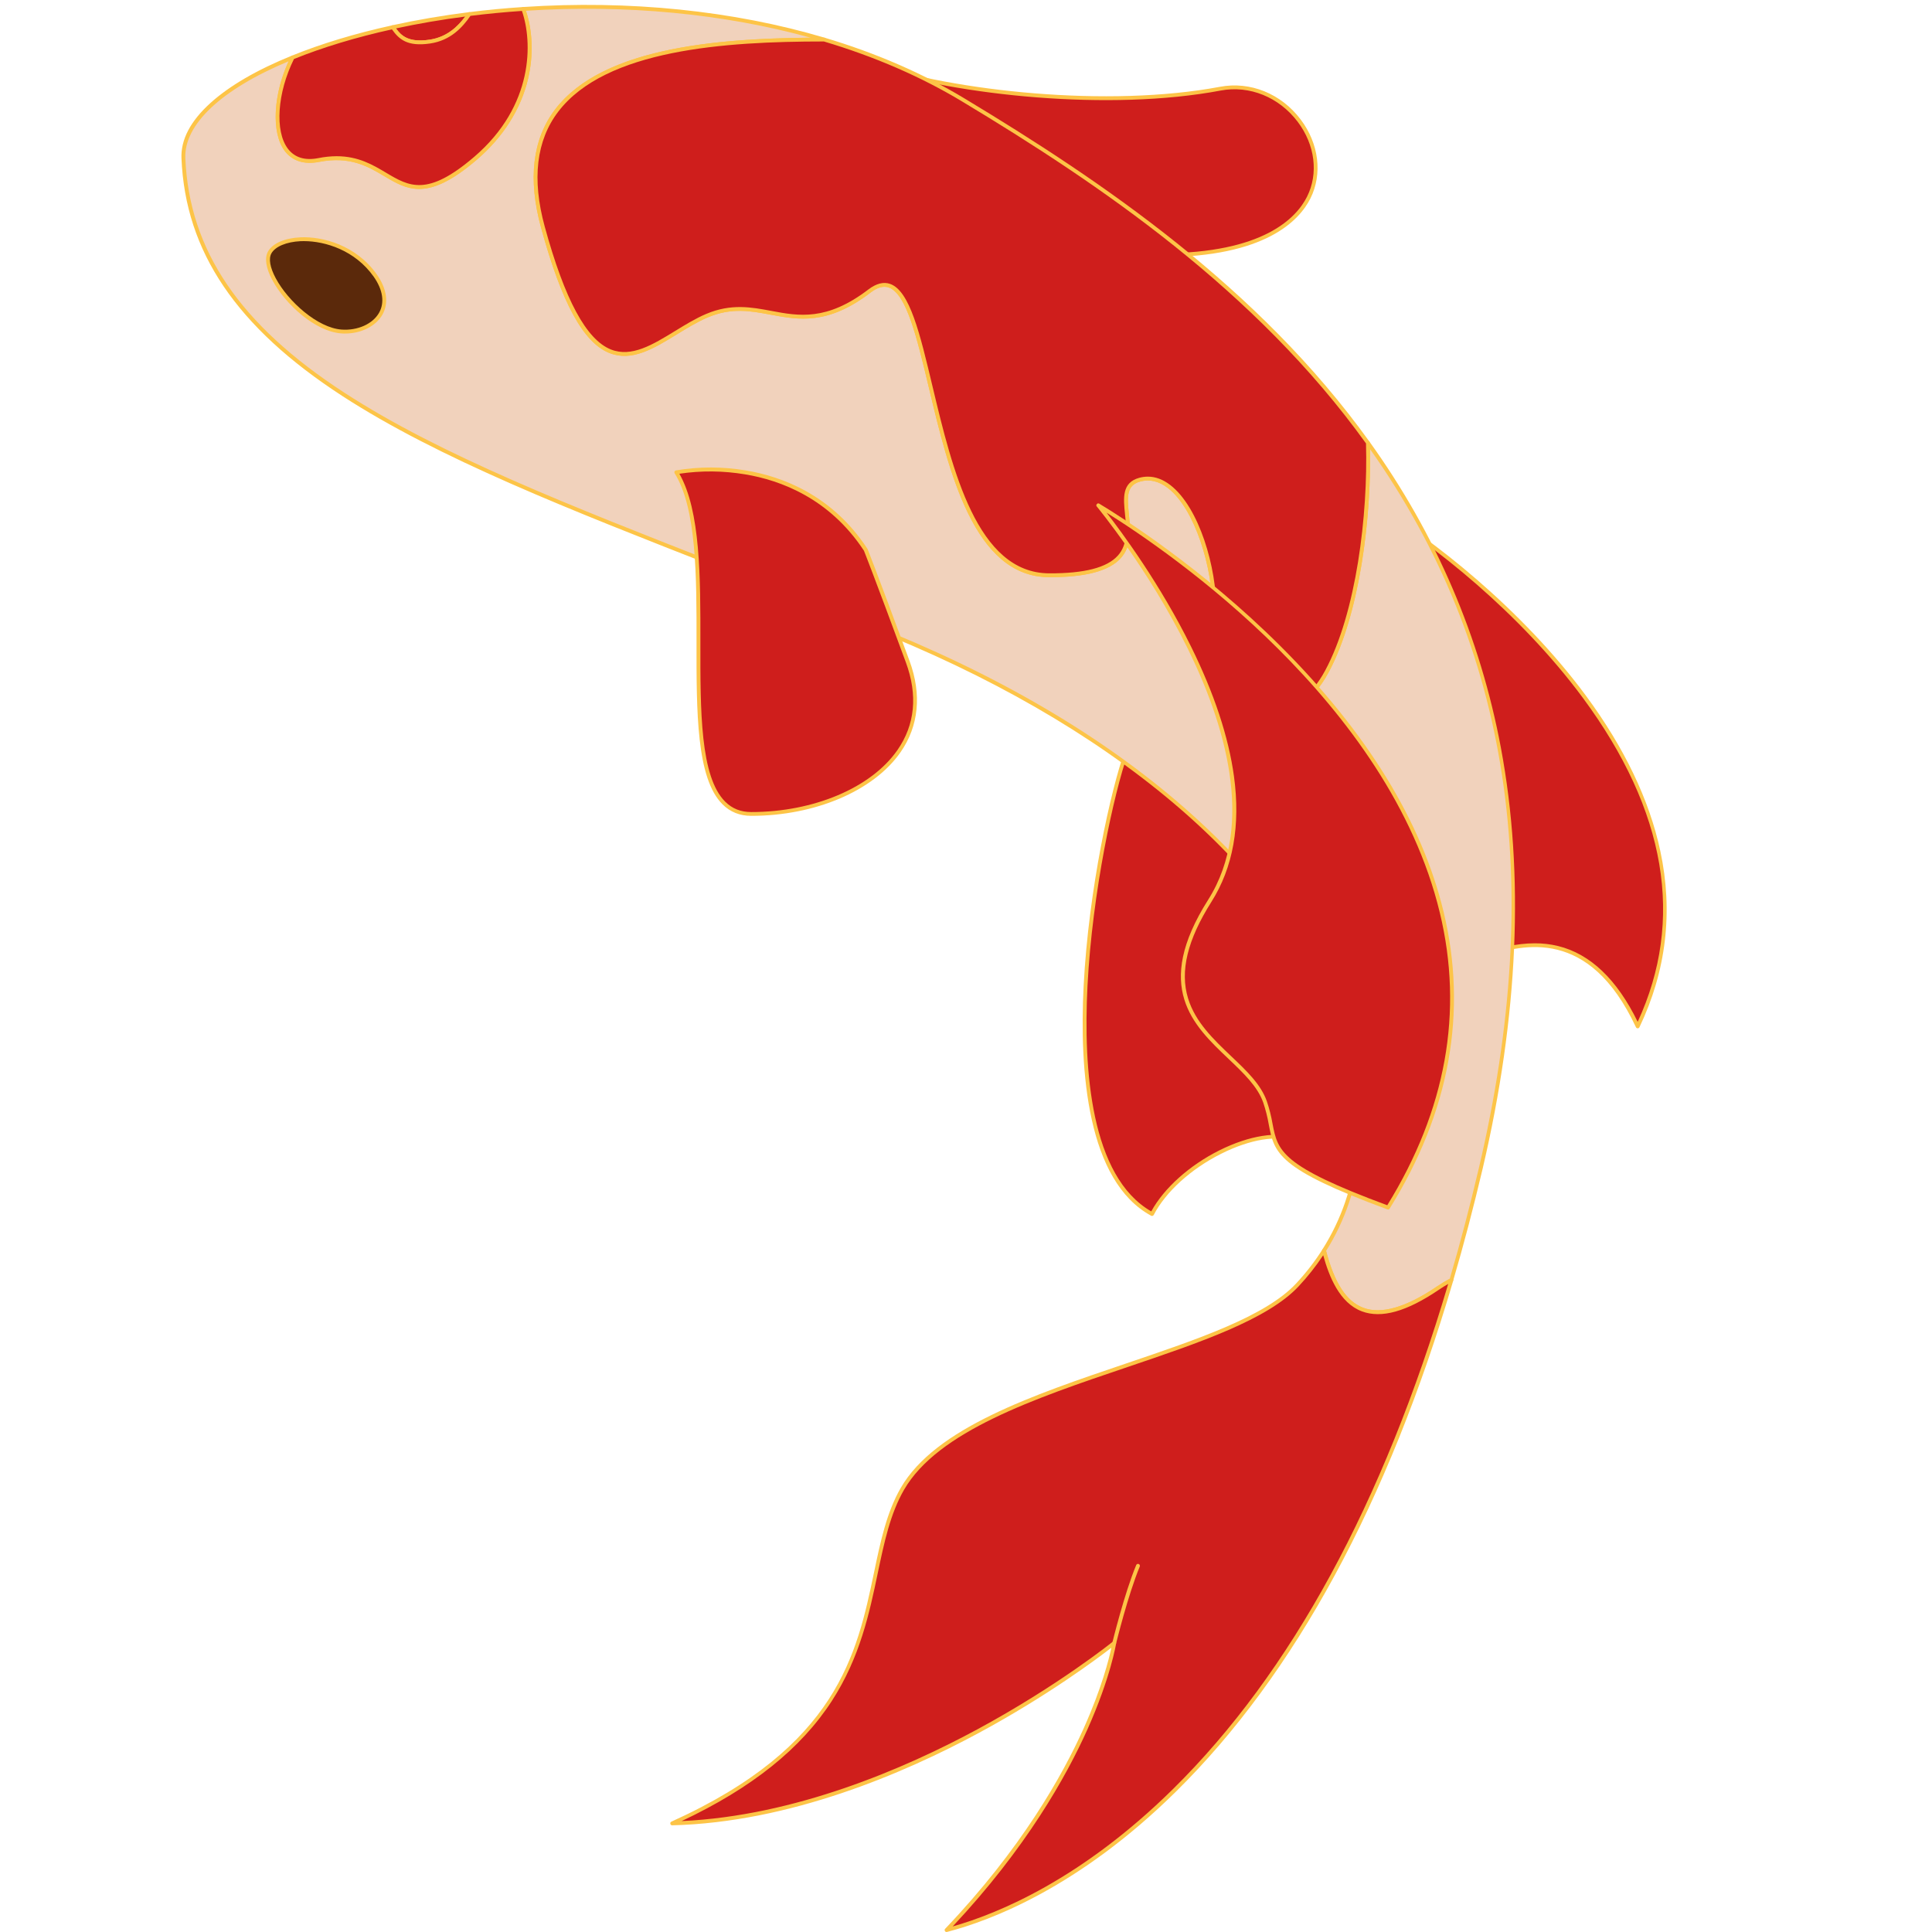 <?xml version="1.0" encoding="UTF-8"?> <svg xmlns="http://www.w3.org/2000/svg" xmlns:xlink="http://www.w3.org/1999/xlink" width="500" zoomAndPan="magnify" viewBox="0 0 375 375" height="500" preserveAspectRatio="xMidYMid meet" version="1.0"><defs><clipPath id="908c375389"><path d="M 35.031 1 L 294 1 L 294 255 L 35.031 255 Z M 35.031 1 " clip-rule="nonzero"></path></clipPath><clipPath id="19fd08fd48"><path d="M 35.031 0 L 295 0 L 295 256 L 35.031 256 Z M 35.031 0 " clip-rule="nonzero"></path></clipPath></defs><path fill="#cf1e1c" d="M 218.664 145.855 C 213.621 159.82 200.84 223.273 223.609 235.629 C 228.801 225.652 244.578 218.301 251.246 221.285 C 270.418 229.84 262.352 182.559 260.754 178.57 C 259.156 174.582 242.016 152.715 242.016 152.715 Z M 218.664 145.855 " fill-opacity="1" fill-rule="nonzero"></path><path fill="#fdc447" d="M 223.609 236.016 C 223.543 236.016 223.484 236 223.43 235.969 C 211.062 229.238 209.48 207.984 210.336 191.332 C 211.289 172.656 215.66 153.082 218.324 145.734 C 218.355 145.641 218.418 145.57 218.504 145.527 C 218.594 145.48 218.684 145.473 218.781 145.5 L 242.133 152.371 C 242.211 152.391 242.273 152.434 242.32 152.5 C 243.02 153.395 259.512 174.441 261.113 178.434 C 261.727 179.965 263.453 188.453 264.012 197.949 C 264.496 206.152 264.172 216.801 259.871 220.93 C 257.695 223.016 254.746 223.25 251.105 221.629 C 248.027 220.254 242.641 221.129 237.047 223.934 C 231.18 226.875 226.285 231.305 223.941 235.812 C 223.891 235.906 223.816 235.969 223.719 235.996 C 223.684 236.008 223.645 236.016 223.609 236.016 Z M 218.898 146.312 C 216.25 153.863 212.02 173.043 211.082 191.367 C 210.246 207.66 211.734 228.395 223.457 235.129 C 225.938 230.609 230.855 226.195 236.688 223.277 C 242.488 220.391 248.125 219.492 251.398 220.957 C 254.738 222.453 257.41 222.258 259.344 220.402 C 263.438 216.469 263.73 206.051 263.258 198 C 262.711 188.734 260.988 180.176 260.406 178.719 C 258.91 174.957 243.02 154.617 241.797 153.051 Z M 218.898 146.312 " fill-opacity="1" fill-rule="nonzero"></path><path fill="#cf1e1c" d="M 266.348 98.086 C 285.121 109.152 340.234 152.426 317.871 199.219 C 307.09 176.188 291.113 184.965 285.918 185.754 C 280.727 186.543 266.348 98.086 266.348 98.086 Z M 266.348 98.086 " fill-opacity="1" fill-rule="nonzero"></path><path fill="#fdc447" d="M 317.871 199.594 C 317.715 199.594 317.602 199.523 317.535 199.379 C 308.387 179.84 295.629 183.477 288.773 185.434 C 287.852 185.719 286.922 185.953 285.977 186.133 C 284.93 186.297 283.434 184.801 280.309 172.492 C 278.465 165.246 276.285 155.086 273.816 142.293 C 269.621 120.523 266.016 98.367 265.977 98.156 C 265.953 98 266.004 97.879 266.137 97.789 C 266.266 97.699 266.398 97.695 266.535 97.773 C 277.793 104.41 295.363 118.152 307.84 135.047 C 315.289 145.137 320.145 155.27 322.262 165.168 C 324.793 176.965 323.426 188.477 318.211 199.391 C 318.141 199.527 318.027 199.598 317.871 199.594 Z M 297.902 183.094 C 299.434 183.086 300.941 183.262 302.43 183.625 C 308.672 185.156 313.863 190.109 317.875 198.336 C 327.016 178.547 323.438 157.398 307.242 135.469 C 295.082 119.008 278.062 105.543 266.852 98.809 C 267.531 102.957 270.809 122.703 274.559 142.145 C 277.02 154.922 279.199 165.066 281.047 172.297 C 284.266 184.969 285.629 185.422 285.879 185.387 C 286.793 185.207 287.695 184.98 288.582 184.703 C 290.977 184.027 294.258 183.094 297.898 183.094 Z M 297.902 183.094 " fill-opacity="1" fill-rule="nonzero"></path><path fill="#cf1e1c" d="M 168.773 12.562 C 184.035 17.699 214.078 21.5 236.867 17.215 C 256.363 13.547 270.672 49.777 225.027 49.531 C 179.383 49.285 168.773 12.562 168.773 12.562 Z M 168.773 12.562 " fill-opacity="1" fill-rule="nonzero"></path><path fill="#fdc447" d="M 225.484 49.906 L 225.02 49.906 C 214.555 49.848 205.066 47.859 196.812 43.988 C 190.184 40.887 184.414 36.625 179.508 31.203 C 171.188 22.035 168.441 12.75 168.414 12.664 C 168.371 12.52 168.406 12.395 168.516 12.289 C 168.625 12.188 168.75 12.16 168.891 12.207 C 185.207 17.691 215.074 20.934 236.789 16.848 C 242.668 15.738 248.68 18.176 252.469 23.203 C 256.012 27.898 256.73 33.773 254.344 38.527 C 252.207 42.793 245.609 49.906 225.484 49.906 Z M 169.355 13.148 C 170.148 15.445 173.164 23.121 180.086 30.727 C 187.66 39.066 201.609 49.031 225.035 49.156 L 225.496 49.156 C 245.219 49.156 251.625 42.301 253.688 38.188 C 255.949 33.695 255.258 28.117 251.887 23.648 C 248.266 18.852 242.543 16.523 236.941 17.574 C 215.395 21.645 185.902 18.527 169.355 13.148 Z M 169.355 13.148 " fill-opacity="1" fill-rule="nonzero"></path><path fill="#cf1e1c" d="M 76.23 5.273 C 80.945 4.234 85.922 3.379 91.102 2.727 C 89.414 5.172 87.184 7.523 83.434 8.07 C 78.906 8.742 77.508 7.102 76.23 5.273 Z M 76.23 5.273 " fill-opacity="1" fill-rule="nonzero"></path><path fill="#fdc447" d="M 81.516 8.598 C 78.391 8.598 77.109 7.184 75.922 5.484 C 75.848 5.375 75.836 5.262 75.883 5.137 C 75.93 5.012 76.02 4.938 76.152 4.906 C 80.918 3.859 85.93 3 91.055 2.359 C 91.215 2.34 91.336 2.395 91.422 2.535 C 91.508 2.668 91.508 2.805 91.422 2.941 C 89.867 5.184 87.566 7.848 83.496 8.441 C 82.84 8.543 82.18 8.594 81.516 8.598 Z M 76.863 5.516 C 77.891 6.934 79.289 8.305 83.379 7.703 C 86.758 7.203 88.848 5.156 90.301 3.215 C 85.688 3.809 81.176 4.582 76.863 5.516 Z M 76.863 5.516 " fill-opacity="1" fill-rule="nonzero"></path><g clip-path="url(#908c375389)"><path fill="#f1d2bc" d="M 287.414 226.77 C 285.629 234.379 283.73 241.609 281.707 248.465 C 280.812 248.934 279.945 249.453 279.105 250.023 C 264.379 260.02 259.465 252.305 256.98 242.746 C 277.875 209.848 251.238 155.465 173.016 123.199 C 100.074 93.113 37.508 77.078 35.605 30.707 C 35.309 23.539 43.543 16.527 56.781 11.152 C 52.09 20.492 52.539 32.848 61.852 31.051 C 76.703 28.152 76.332 44.434 92.305 30.707 C 103.703 20.926 104.078 8.59 101.559 1.73 C 120.348 0.484 140.895 2.016 159.969 7.684 C 132.824 7.68 96.242 10.746 105.367 44.09 C 115.75 82.016 125.902 66.055 137.207 61.266 C 148.512 56.473 154.66 67.25 168.758 56.477 C 182.855 45.703 177.855 111.57 203.637 111.668 C 229.418 111.766 212.82 95.43 221.207 93.117 C 229.598 90.805 235.824 107.266 235.707 118.586 C 235.59 129.91 248.77 146.664 257.559 130.309 C 263.668 118.938 265.918 99.613 265.512 85.961 C 289.398 119.199 302.172 163.836 287.414 226.77 Z M 287.414 226.77 " fill-opacity="1" fill-rule="nonzero"></path></g><g clip-path="url(#19fd08fd48)"><path fill="#fdc447" d="M 267.445 255.082 C 266.375 255.094 265.34 254.91 264.336 254.539 C 259.688 252.793 257.703 247.023 256.613 242.836 C 256.586 242.734 256.602 242.633 256.66 242.543 C 264.094 230.84 265.473 216.609 260.656 201.414 C 250.988 170.945 218.996 142.562 172.871 123.543 C 161.492 118.848 150.406 114.512 139.672 110.324 C 110.387 98.863 85.094 88.973 66.426 76.852 C 45.891 63.508 35.973 48.848 35.223 30.723 C 35.074 27.105 36.969 23.492 40.859 19.98 C 44.555 16.645 49.863 13.555 56.637 10.809 C 56.793 10.742 56.934 10.773 57.051 10.902 C 57.164 11.027 57.188 11.168 57.109 11.32 C 53.805 17.898 53.273 25.438 55.859 28.859 C 57.168 30.578 59.152 31.191 61.762 30.684 C 68.07 29.453 71.703 31.613 74.91 33.52 C 79.375 36.176 82.898 38.277 92.051 30.422 C 103.852 20.305 103.371 7.707 101.215 1.859 C 101.172 1.742 101.184 1.633 101.25 1.531 C 101.32 1.426 101.414 1.371 101.539 1.363 C 122.094 -0.012 142.34 2.055 160.082 7.328 C 160.281 7.391 160.367 7.527 160.336 7.738 C 160.309 7.949 160.184 8.055 159.973 8.059 L 159.859 8.059 C 140.699 8.059 117.578 9.617 108.371 21.668 C 104.098 27.258 103.211 34.773 105.738 43.996 C 109.609 58.156 113.82 65.957 118.598 67.84 C 122.59 69.418 126.688 66.906 131.027 64.25 C 132.988 63.047 135.02 61.801 137.078 60.93 C 141.906 58.883 145.875 59.625 149.715 60.344 C 155.004 61.344 160.477 62.355 168.551 56.184 C 170.082 55.02 171.504 54.656 172.777 55.109 C 176.59 56.465 178.547 64.672 181.016 75.059 C 184.863 91.176 189.645 111.234 203.641 111.285 C 210.496 111.309 214.848 110.188 216.957 107.859 C 218.969 105.641 218.648 102.559 218.367 99.836 C 218.043 96.672 217.734 93.676 221.113 92.746 C 223.18 92.176 225.207 92.645 227.148 94.133 C 232.777 98.465 236.168 110.191 236.086 118.57 C 236.051 122.008 237.297 126.148 239.426 129.652 C 241.637 133.301 244.504 135.805 247.289 136.52 C 251.031 137.48 254.465 135.273 257.234 130.113 C 263.27 118.891 265.551 99.84 265.141 85.953 C 265.133 85.766 265.219 85.645 265.395 85.586 C 265.57 85.527 265.711 85.574 265.816 85.727 C 278.73 103.699 287.312 123.688 291.324 145.148 C 295.918 169.727 294.727 197.211 287.781 226.844 C 286.031 234.266 284.121 241.566 282.07 248.539 C 282.039 248.637 281.98 248.715 281.887 248.762 C 281 249.23 280.145 249.746 279.316 250.309 C 274.625 253.512 270.711 255.082 267.445 255.082 Z M 257.391 242.809 C 259.051 249.105 261.348 252.613 264.613 253.844 C 268.105 255.16 272.926 253.77 278.906 249.711 C 279.711 249.164 280.543 248.66 281.402 248.199 C 283.43 241.277 285.332 234.043 287.055 226.684 C 300.035 171.297 293.129 125.641 265.918 87.164 C 266.168 101.027 263.816 119.449 257.895 130.477 C 254.168 137.41 249.969 137.992 247.105 137.254 C 240.496 135.559 235.266 125.652 235.34 118.578 C 235.422 110.348 231.969 98.789 226.691 94.73 C 224.945 93.391 223.141 92.969 221.312 93.469 C 218.676 94.195 218.762 96.336 219.113 99.766 C 219.41 102.641 219.746 105.902 217.516 108.367 C 215.281 110.828 210.703 112.055 203.641 112.035 C 189.059 111.984 184.199 91.609 180.293 75.234 C 177.965 65.465 175.953 57.031 172.523 55.812 C 171.484 55.445 170.336 55.758 169 56.777 C 160.66 63.152 155.02 62.098 149.574 61.078 C 145.668 60.348 141.98 59.66 137.367 61.613 C 135.355 62.465 133.352 63.695 131.41 64.887 C 126.918 67.645 122.66 70.254 118.316 68.535 C 113.246 66.539 109.02 58.809 105.023 44.191 C 102.43 34.73 103.359 27 107.77 21.215 C 116.781 9.426 138.551 7.469 157.352 7.32 C 140.453 2.648 121.406 0.836 102.078 2.086 C 103.398 5.996 103.559 10.75 102.52 15.219 C 101.141 21.133 97.695 26.586 92.555 31 C 83 39.203 79.074 36.875 74.547 34.172 C 71.453 32.336 67.949 30.254 61.926 31.43 C 59.047 31.988 56.754 31.262 55.281 29.324 C 52.641 25.848 52.988 18.484 56.031 11.887 C 42.996 17.324 35.707 24.16 35.973 30.691 C 36.719 48.555 46.52 63.023 66.844 76.223 C 85.438 88.301 110.699 98.18 139.945 109.621 C 150.68 113.816 161.766 118.156 173.145 122.852 C 197.203 132.777 217.293 145.094 232.859 159.465 C 246.984 172.512 256.84 186.93 261.363 201.191 C 263.781 208.82 264.66 216.281 263.969 223.367 C 263.652 226.82 262.938 230.191 261.828 233.477 C 260.715 236.762 259.234 239.871 257.391 242.809 Z M 281.723 248.453 Z M 281.723 248.453 " fill-opacity="1" fill-rule="nonzero"></path></g><path fill="#cf1e1c" d="M 168.023 106.715 C 168.023 106.715 169.258 109.672 176.164 128.41 C 183.07 147.148 163.828 157.984 145.816 157.984 C 127.805 157.984 141.375 107.953 131.258 91.684 C 131.262 91.68 154.902 86.73 168.023 106.715 Z M 168.023 106.715 " fill-opacity="1" fill-rule="nonzero"></path><path fill="#fdc447" d="M 145.82 158.355 C 143.594 158.355 141.711 157.605 140.23 156.109 C 135.164 151.043 135.18 138.199 135.195 124.598 C 135.211 111.879 135.227 98.746 130.953 91.867 C 130.883 91.754 130.875 91.641 130.93 91.52 C 130.98 91.402 131.074 91.328 131.199 91.305 C 135.734 90.547 140.266 90.551 144.797 91.32 C 151.762 92.48 161.5 96.059 168.352 106.5 C 168.363 106.52 168.375 106.539 168.387 106.559 C 168.398 106.59 169.699 109.738 176.531 128.254 C 178.941 134.789 178.34 140.934 174.785 146.02 C 169.555 153.52 158.191 158.355 145.82 158.355 Z M 131.863 91.953 C 135.973 99.121 135.957 112.074 135.945 124.621 C 135.926 138.059 135.91 150.754 140.758 155.602 C 142.117 156.957 143.773 157.617 145.82 157.617 C 157.953 157.617 169.078 152.91 174.164 145.625 C 177.617 140.676 178.172 134.93 175.82 128.543 C 169.352 111.008 167.832 107.262 167.695 106.898 C 160.992 96.703 151.469 93.211 144.664 92.078 C 140.402 91.363 136.137 91.32 131.863 91.953 Z M 131.863 91.953 " fill-opacity="1" fill-rule="nonzero"></path><path fill="#cf1e1c" d="M 257.559 130.301 C 248.77 146.66 235.594 129.902 235.707 118.578 C 235.82 107.258 229.598 90.797 221.207 93.109 C 212.82 95.422 229.414 111.75 203.637 111.66 C 177.859 111.566 182.867 45.711 168.773 56.48 C 154.68 67.254 148.52 56.48 137.223 61.27 C 125.922 66.059 115.762 82.02 105.367 44.09 C 96.242 10.746 132.824 7.68 159.977 7.68 C 169.461 10.5 178.586 14.348 186.953 19.383 C 214.223 35.805 244.266 56.371 265.512 85.949 C 265.918 99.609 263.668 118.93 257.559 130.301 Z M 257.559 130.301 " fill-opacity="1" fill-rule="nonzero"></path><path fill="#fdc447" d="M 248.984 137.5 C 248.344 137.496 247.719 137.414 247.102 137.25 C 240.488 135.555 235.262 125.648 235.336 118.57 C 235.418 110.344 231.965 98.781 226.688 94.727 C 224.941 93.387 223.137 92.961 221.309 93.465 C 218.672 94.191 218.754 96.332 219.109 99.762 C 219.406 102.637 219.742 105.898 217.508 108.359 C 215.277 110.824 210.699 112.051 203.637 112.031 C 189.055 111.98 184.195 91.602 180.289 75.23 C 177.957 65.461 175.945 57.027 172.516 55.809 C 171.48 55.441 170.328 55.754 168.996 56.773 C 160.656 63.148 155.016 62.094 149.57 61.074 C 145.664 60.344 141.977 59.652 137.363 61.609 C 135.352 62.461 133.344 63.691 131.406 64.879 C 126.914 67.637 122.656 70.246 118.312 68.527 C 113.242 66.535 109.016 58.805 105.016 44.188 C 102.426 34.727 103.352 26.992 107.762 21.207 C 117.168 8.898 140.516 7.305 159.844 7.305 C 159.922 7.301 159.996 7.305 160.066 7.32 C 169.984 10.273 179.09 14.223 187.133 19.062 C 213.969 35.219 244.289 55.77 265.816 85.734 C 265.859 85.793 265.883 85.863 265.883 85.938 C 266.301 99.926 263.988 119.117 257.898 130.473 C 254.918 136.012 251.648 137.5 248.984 137.5 Z M 222.805 92.516 C 224.285 92.516 225.738 93.059 227.145 94.141 C 232.773 98.469 236.168 110.199 236.082 118.578 C 236.047 122.012 237.293 126.152 239.422 129.66 C 241.637 133.309 244.5 135.812 247.285 136.523 C 251.031 137.484 254.461 135.277 257.23 130.117 C 263.25 118.918 265.539 99.945 265.141 86.07 C 243.699 56.266 213.488 35.793 186.758 19.703 C 178.781 14.898 169.754 10.977 159.918 8.051 L 159.852 8.051 C 140.695 8.051 117.578 9.609 108.367 21.66 C 104.094 27.25 103.207 34.766 105.734 43.988 C 109.609 58.156 113.82 65.957 118.598 67.84 C 122.59 69.418 126.688 66.906 131.027 64.25 C 132.988 63.047 135.02 61.801 137.078 60.93 C 141.906 58.883 145.875 59.625 149.715 60.344 C 155.004 61.344 160.477 62.355 168.551 56.184 C 170.082 55.02 171.504 54.656 172.777 55.109 C 176.59 56.465 178.547 64.672 181.016 75.059 C 184.863 91.176 189.645 111.234 203.641 111.285 C 210.496 111.309 214.848 110.188 216.957 107.859 C 218.969 105.641 218.648 102.559 218.367 99.836 C 218.043 96.672 217.734 93.676 221.113 92.746 C 221.668 92.594 222.23 92.516 222.805 92.516 Z M 222.805 92.516 " fill-opacity="1" fill-rule="nonzero"></path><path fill="#cf1e1c" d="M 92.312 30.707 C 76.32 44.422 76.703 28.152 61.855 31.051 C 52.539 32.867 52.09 20.492 56.781 11.152 C 62.441 8.852 69.016 6.855 76.23 5.273 C 77.508 7.102 78.895 8.742 83.434 8.07 C 87.176 7.523 89.422 5.172 91.102 2.727 C 94.516 2.301 98 1.969 101.562 1.73 C 104.082 8.59 103.707 20.926 92.312 30.707 Z M 92.312 30.707 " fill-opacity="1" fill-rule="nonzero"></path><path fill="#fdc447" d="M 81.348 36.668 C 78.762 36.668 76.727 35.457 74.547 34.16 C 71.453 32.324 67.949 30.242 61.926 31.418 C 59.047 31.977 56.754 31.25 55.281 29.312 C 52.535 25.676 53.035 17.801 56.449 10.988 C 56.488 10.906 56.555 10.848 56.641 10.809 C 62.383 8.477 68.945 6.492 76.152 4.91 C 76.312 4.875 76.441 4.926 76.539 5.062 C 77.621 6.613 78.848 8.375 83.379 7.707 C 87.16 7.152 89.328 4.645 90.793 2.52 C 90.855 2.43 90.938 2.379 91.043 2.363 C 94.492 1.926 98.02 1.594 101.527 1.363 C 101.715 1.352 101.84 1.438 101.906 1.613 C 103.371 5.602 103.594 10.566 102.508 15.215 C 101.133 21.129 97.688 26.586 92.543 31 C 87.59 35.25 84.148 36.668 81.348 36.668 Z M 65.32 30.32 C 69.562 30.32 72.375 32 74.926 33.52 C 79.395 36.176 82.914 38.277 92.066 30.422 C 103.68 20.449 103.371 8.078 101.305 2.121 C 97.957 2.348 94.602 2.672 91.316 3.078 C 89.77 5.297 87.48 7.859 83.488 8.441 C 79.031 9.098 77.445 7.609 76.074 5.699 C 69.062 7.25 62.664 9.188 57.059 11.453 C 53.812 18 53.301 25.465 55.883 28.867 C 57.188 30.586 59.172 31.199 61.785 30.691 C 62.949 30.453 64.129 30.328 65.32 30.32 Z M 65.32 30.32 " fill-opacity="1" fill-rule="nonzero"></path><path fill="#5b290b" d="M 72.84 53.496 C 77.457 60.059 72.09 64.77 66.246 64.34 C 59.109 63.816 50.16 52.84 52.355 48.98 C 54.555 45.125 66.789 44.895 72.84 53.496 Z M 72.84 53.496 " fill-opacity="1" fill-rule="nonzero"></path><path fill="#fdc447" d="M 66.977 64.738 C 66.727 64.738 66.477 64.738 66.227 64.711 C 61.184 64.344 55.355 59.051 52.852 54.348 C 51.602 52.02 51.316 50.051 52.031 48.797 C 52.922 47.234 55.262 46.215 58.289 46.066 C 62.648 45.855 69.168 47.625 73.148 53.281 C 75.109 56.074 75.492 58.84 74.223 61.082 C 72.949 63.32 70.098 64.738 66.977 64.738 Z M 58.988 46.801 C 58.766 46.801 58.543 46.801 58.328 46.812 C 55.602 46.945 53.441 47.848 52.688 49.164 C 52.105 50.191 52.398 51.91 53.516 53.996 C 55.938 58.535 61.648 63.625 66.277 63.969 C 69.41 64.199 72.34 62.891 73.574 60.715 C 74.695 58.742 74.324 56.254 72.543 53.715 C 68.922 48.578 63.137 46.801 58.984 46.801 Z M 58.988 46.801 " fill-opacity="1" fill-rule="nonzero"></path><path fill="#cf1e1c" d="M 213.18 98.086 C 233.648 110.41 311.859 166.113 269.422 234.387 C 243.27 224.742 248.555 222.504 245.547 213.879 C 241.844 203.281 219.699 198.734 234.812 174.859 C 253.074 146.02 213.18 98.086 213.18 98.086 Z M 213.18 98.086 " fill-opacity="1" fill-rule="nonzero"></path><path fill="#fdc447" d="M 269.422 234.762 C 269.379 234.762 269.336 234.754 269.293 234.738 C 247.926 226.859 247.336 223.809 246.27 218.281 C 246.02 216.824 245.66 215.398 245.191 214 C 244.105 210.895 241.359 208.289 238.453 205.523 C 231.57 198.992 223.773 191.598 234.5 174.648 C 243.836 159.902 237.496 139.957 230.508 125.828 C 222.941 110.461 212.992 98.449 212.891 98.324 C 212.758 98.164 212.758 98.004 212.898 97.844 C 213.035 97.684 213.191 97.66 213.375 97.766 C 217.77 100.414 233.293 110.223 248.477 125.348 C 265.305 142.113 275.977 159.484 280.195 176.965 C 284.902 196.461 281.383 215.844 269.738 234.57 C 269.668 234.695 269.562 234.758 269.422 234.762 Z M 214.793 99.516 C 217.773 103.348 225.203 113.387 231.18 125.496 C 235.672 134.582 238.465 143.043 239.508 150.645 C 240.816 160.191 239.344 168.402 235.129 175.059 C 230.477 182.414 228.992 188.523 230.602 193.781 C 232.012 198.395 235.547 201.746 238.965 205.004 C 241.941 207.824 244.754 210.488 245.898 213.77 C 246.379 215.199 246.746 216.66 247.004 218.148 C 248.016 223.383 248.574 226.285 269.266 233.938 C 280.672 215.465 284.102 196.363 279.469 177.156 C 269.621 136.34 227.184 107.254 214.793 99.516 Z M 214.793 99.516 " fill-opacity="1" fill-rule="nonzero"></path><path fill="#cf1e1c" d="M 281.707 248.453 C 252.281 348.727 200.465 370.281 183.734 374.633 C 212.336 344.633 216.27 318.918 216.27 318.918 C 216.27 318.918 174.438 352.84 130.465 353.914 C 175.508 333.559 165.453 305.785 175.148 288.984 C 186.949 268.559 238.176 264.02 251.785 249.422 C 253.715 247.355 255.441 245.133 256.961 242.746 C 259.457 252.305 264.355 260.02 279.086 250.023 C 279.934 249.449 280.805 248.93 281.707 248.453 Z M 281.707 248.453 " fill-opacity="1" fill-rule="nonzero"></path><path fill="#fdc447" d="M 183.734 375 C 183.59 375 183.484 374.941 183.414 374.816 C 183.316 374.652 183.336 374.504 183.461 374.367 C 198.191 358.91 206.238 344.625 210.387 335.367 C 213.867 327.59 215.262 321.977 215.715 319.82 C 212.98 321.938 203.375 329.133 190.035 336.336 C 175.441 344.219 153.262 353.73 130.473 354.293 C 130.273 354.289 130.152 354.191 130.113 353.996 C 130.07 353.805 130.141 353.664 130.32 353.578 C 162.57 339.004 166.332 321.051 169.652 305.203 C 170.898 299.219 172.094 293.547 174.84 288.793 C 181.539 277.191 200.391 270.809 218.617 264.637 C 232.508 259.934 245.633 255.488 251.535 249.164 C 253.453 247.113 255.164 244.906 256.672 242.539 C 256.758 242.402 256.883 242.348 257.043 242.371 C 257.203 242.398 257.305 242.488 257.348 242.645 C 259.012 249.043 261.32 252.598 264.609 253.836 C 268.105 255.152 272.926 253.766 278.902 249.707 C 279.754 249.129 280.637 248.602 281.547 248.117 C 281.691 248.043 281.828 248.059 281.957 248.16 C 282.082 248.266 282.125 248.398 282.078 248.555 C 269.438 291.617 251.32 325 228.23 347.773 C 209.457 366.289 192.355 372.77 183.836 374.984 C 183.805 374.992 183.77 375 183.734 375 Z M 216.27 318.539 C 216.336 318.539 216.398 318.555 216.457 318.586 C 216.602 318.672 216.664 318.801 216.637 318.969 C 216.637 319.031 215.594 325.562 211.07 335.676 C 206.984 344.793 199.148 358.758 184.918 373.922 C 193.727 371.426 209.941 364.758 227.695 347.238 C 250.539 324.711 268.504 291.73 281.094 249.211 C 280.492 249.555 279.895 249.926 279.312 250.324 C 273.035 254.586 268.137 255.961 264.336 254.531 C 259.98 252.895 257.965 247.73 256.832 243.645 C 255.414 245.785 253.824 247.793 252.07 249.672 C 246.043 256.133 232.832 260.605 218.848 265.344 C 200.75 271.469 182.039 277.812 175.477 289.164 C 172.789 293.816 171.617 299.422 170.371 305.352 C 168.773 312.996 166.957 321.656 161.492 330.105 C 155.473 339.414 145.914 347.062 132.309 353.469 C 154.289 352.473 175.543 343.309 189.668 335.684 C 205.41 327.18 215.93 318.699 216.035 318.617 C 216.102 318.562 216.18 318.535 216.27 318.539 Z M 216.27 318.539 " fill-opacity="1" fill-rule="nonzero"></path><path fill="#cf1e1c" d="M 216.27 318.91 C 216.27 318.91 218.547 309.539 220.883 303.898 " fill-opacity="1" fill-rule="nonzero"></path><path fill="#fdc447" d="M 216.27 319.285 C 216.238 319.289 216.211 319.289 216.18 319.285 C 216.082 319.258 216.004 319.203 215.949 319.113 C 215.895 319.027 215.883 318.934 215.906 318.832 C 215.93 318.738 218.215 309.355 220.539 303.77 C 220.578 303.676 220.645 303.609 220.742 303.57 C 220.836 303.535 220.93 303.535 221.023 303.574 C 221.117 303.613 221.184 303.68 221.223 303.773 C 221.266 303.867 221.266 303.961 221.23 304.055 C 218.93 309.602 216.656 318.918 216.633 319.016 C 216.578 319.199 216.457 319.289 216.27 319.285 Z M 216.27 319.285 " fill-opacity="1" fill-rule="nonzero"></path></svg> 